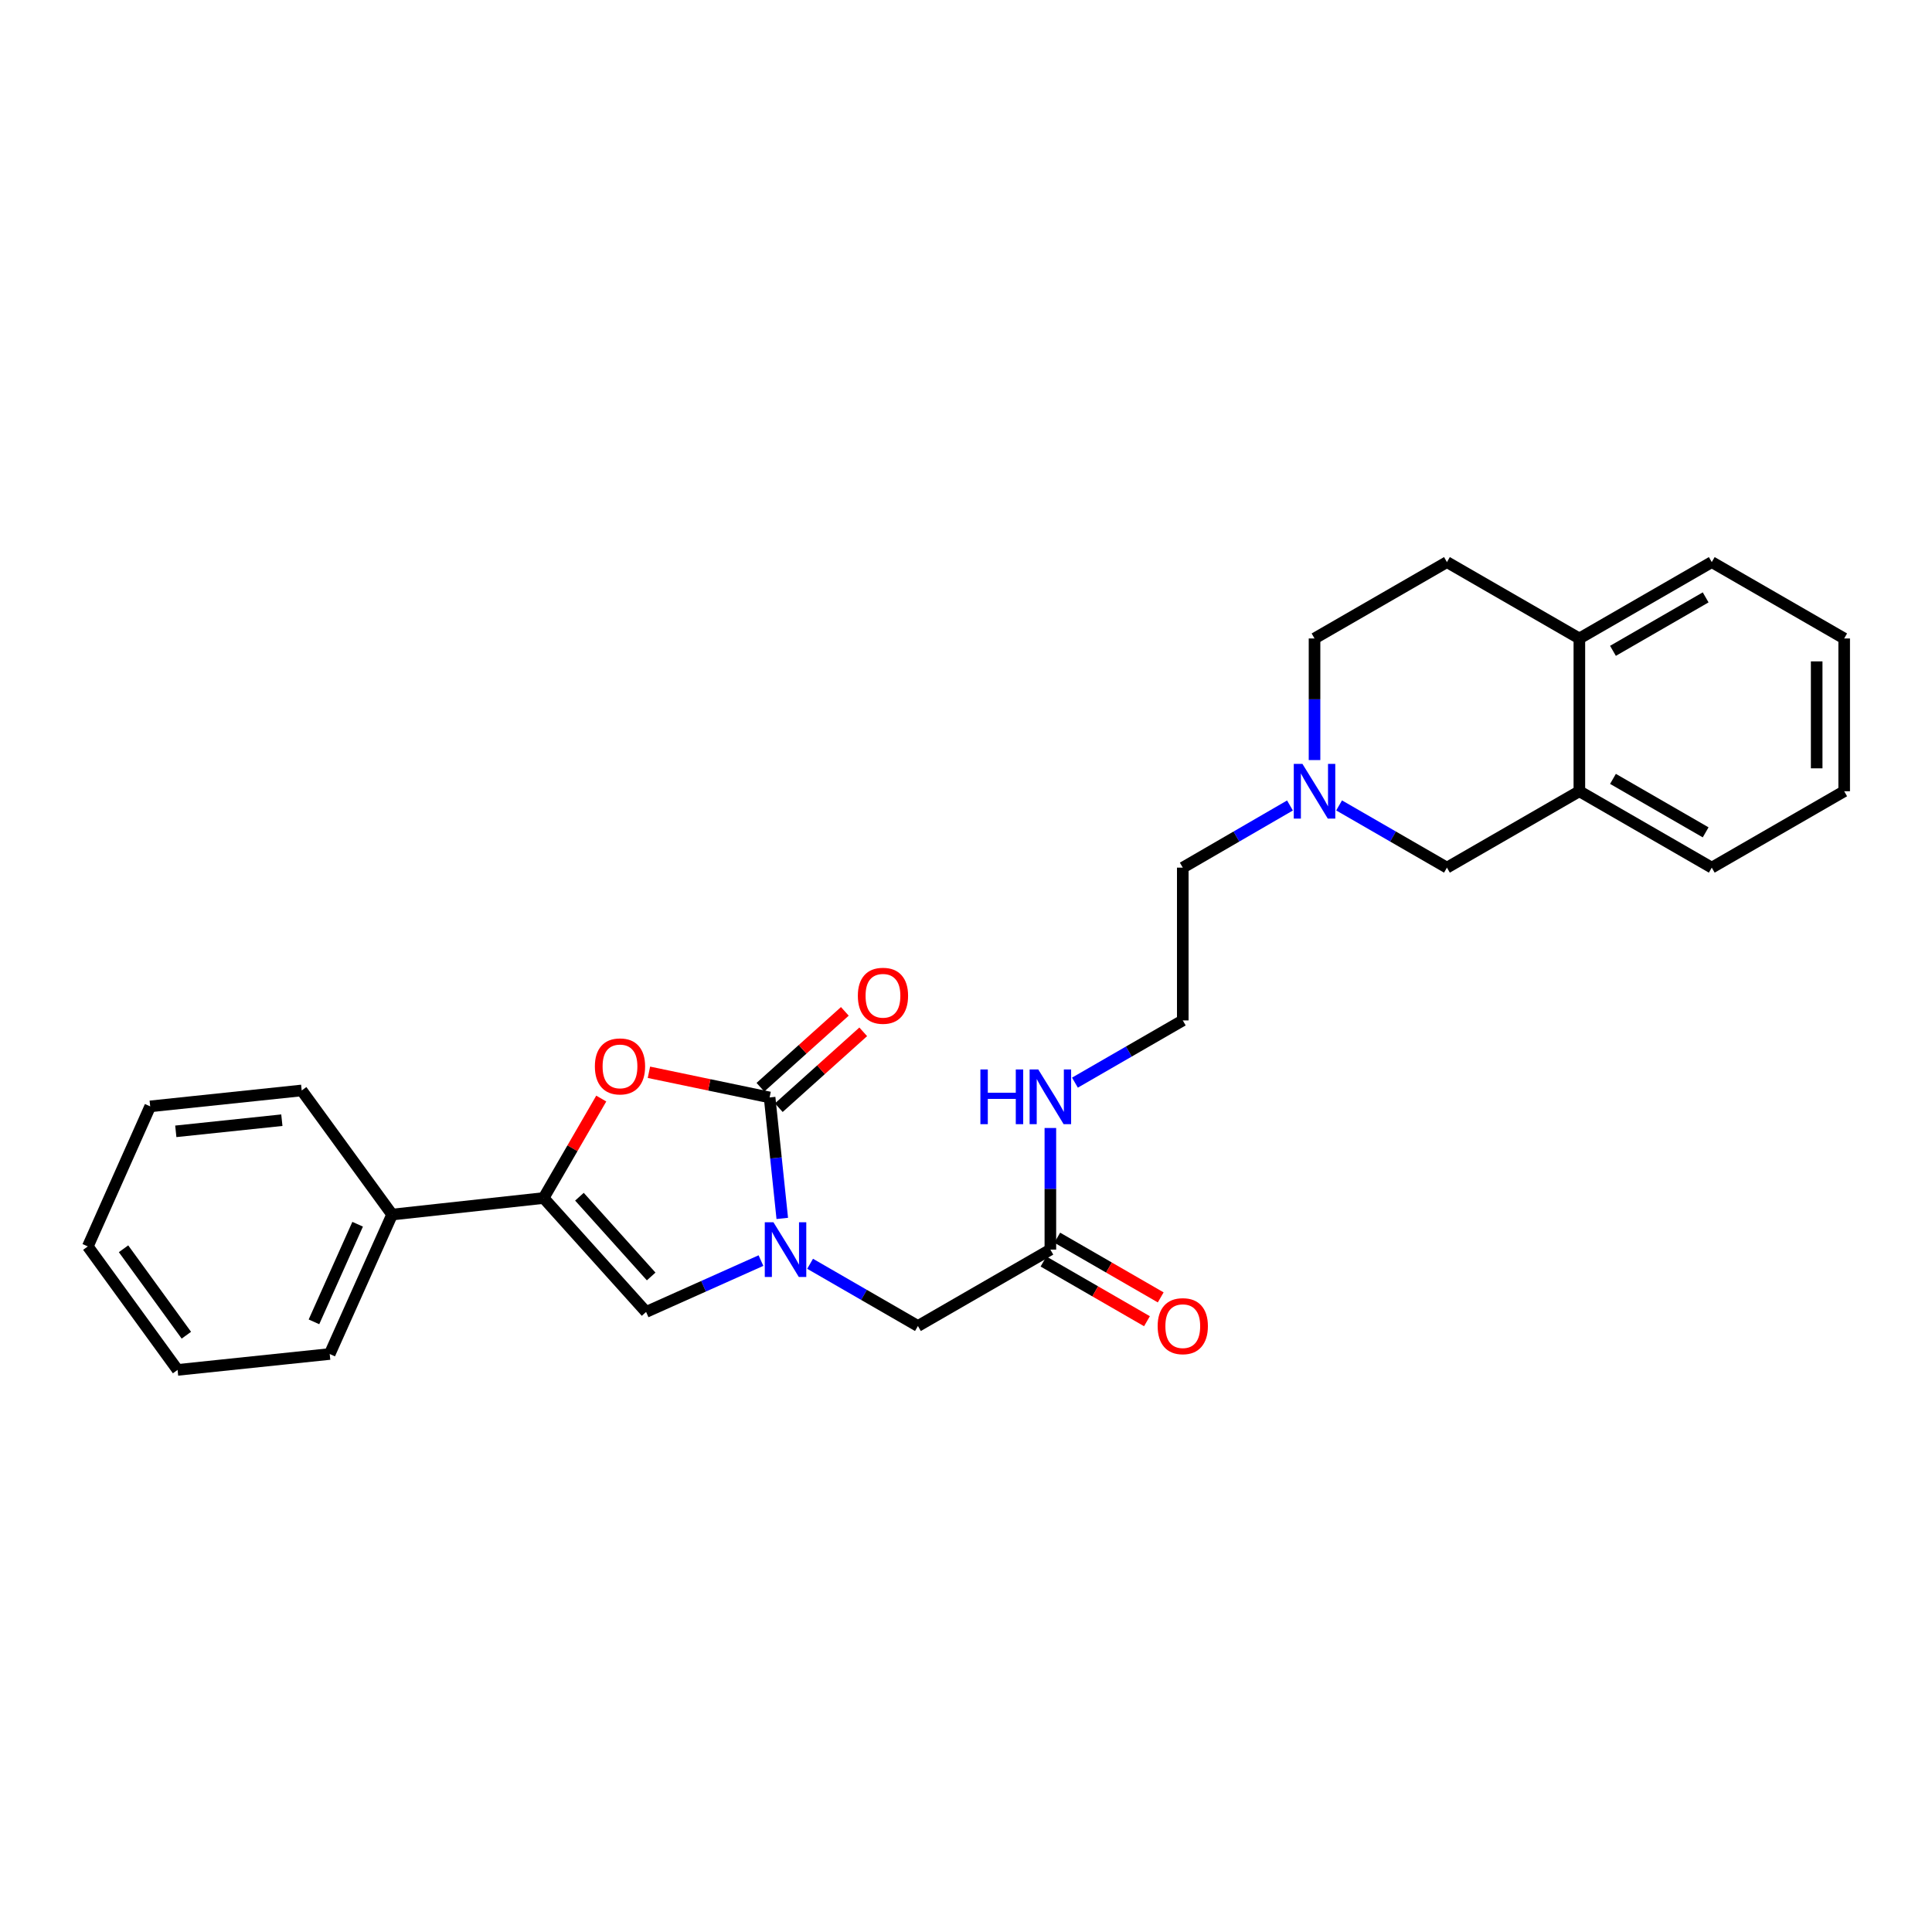 <?xml version='1.0' encoding='iso-8859-1'?>
<svg version='1.1' baseProfile='full'
              xmlns='http://www.w3.org/2000/svg'
                      xmlns:rdkit='http://www.rdkit.org/xml'
                      xmlns:xlink='http://www.w3.org/1999/xlink'
                  xml:space='preserve'
width='1000px' height='1000px' viewBox='0 0 1000 1000'>
<!-- END OF HEADER -->
<rect style='opacity:1.0;fill:#FFFFFF;stroke:none' width='1000' height='1000' x='0' y='0'> </rect>
<path class='bond-0' d='M 404.901,630.651 L 401.625,599.344' style='fill:none;fill-rule:evenodd;stroke:#0000FF;stroke-width:6px;stroke-linecap:butt;stroke-linejoin:miter;stroke-opacity:1' />
<path class='bond-0' d='M 401.625,599.344 L 398.348,568.037' style='fill:none;fill-rule:evenodd;stroke:#000000;stroke-width:6px;stroke-linecap:butt;stroke-linejoin:miter;stroke-opacity:1' />
<path class='bond-3' d='M 393.873,652.476 L 364.145,665.769' style='fill:none;fill-rule:evenodd;stroke:#0000FF;stroke-width:6px;stroke-linecap:butt;stroke-linejoin:miter;stroke-opacity:1' />
<path class='bond-3' d='M 364.145,665.769 L 334.417,679.061' style='fill:none;fill-rule:evenodd;stroke:#000000;stroke-width:6px;stroke-linecap:butt;stroke-linejoin:miter;stroke-opacity:1' />
<path class='bond-5' d='M 419.308,654.13 L 447.212,670.234' style='fill:none;fill-rule:evenodd;stroke:#0000FF;stroke-width:6px;stroke-linecap:butt;stroke-linejoin:miter;stroke-opacity:1' />
<path class='bond-5' d='M 447.212,670.234 L 475.117,686.338' style='fill:none;fill-rule:evenodd;stroke:#000000;stroke-width:6px;stroke-linecap:butt;stroke-linejoin:miter;stroke-opacity:1' />
<path class='bond-1' d='M 398.348,568.037 L 367.117,561.523' style='fill:none;fill-rule:evenodd;stroke:#000000;stroke-width:6px;stroke-linecap:butt;stroke-linejoin:miter;stroke-opacity:1' />
<path class='bond-1' d='M 367.117,561.523 L 335.885,555.009' style='fill:none;fill-rule:evenodd;stroke:#FF0000;stroke-width:6px;stroke-linecap:butt;stroke-linejoin:miter;stroke-opacity:1' />
<path class='bond-8' d='M 403.106,573.332 L 424.956,553.703' style='fill:none;fill-rule:evenodd;stroke:#000000;stroke-width:6px;stroke-linecap:butt;stroke-linejoin:miter;stroke-opacity:1' />
<path class='bond-8' d='M 424.956,553.703 L 446.806,534.074' style='fill:none;fill-rule:evenodd;stroke:#FF0000;stroke-width:6px;stroke-linecap:butt;stroke-linejoin:miter;stroke-opacity:1' />
<path class='bond-8' d='M 393.591,562.741 L 415.441,543.112' style='fill:none;fill-rule:evenodd;stroke:#000000;stroke-width:6px;stroke-linecap:butt;stroke-linejoin:miter;stroke-opacity:1' />
<path class='bond-8' d='M 415.441,543.112 L 437.291,523.483' style='fill:none;fill-rule:evenodd;stroke:#FF0000;stroke-width:6px;stroke-linecap:butt;stroke-linejoin:miter;stroke-opacity:1' />
<path class='bond-27' d='M 311.211,568.617 L 296.294,594.356' style='fill:none;fill-rule:evenodd;stroke:#FF0000;stroke-width:6px;stroke-linecap:butt;stroke-linejoin:miter;stroke-opacity:1' />
<path class='bond-27' d='M 296.294,594.356 L 281.376,620.096' style='fill:none;fill-rule:evenodd;stroke:#000000;stroke-width:6px;stroke-linecap:butt;stroke-linejoin:miter;stroke-opacity:1' />
<path class='bond-2' d='M 281.376,620.096 L 334.417,679.061' style='fill:none;fill-rule:evenodd;stroke:#000000;stroke-width:6px;stroke-linecap:butt;stroke-linejoin:miter;stroke-opacity:1' />
<path class='bond-2' d='M 299.917,619.42 L 337.045,660.695' style='fill:none;fill-rule:evenodd;stroke:#000000;stroke-width:6px;stroke-linecap:butt;stroke-linejoin:miter;stroke-opacity:1' />
<path class='bond-10' d='M 281.376,620.096 L 202.954,628.654' style='fill:none;fill-rule:evenodd;stroke:#000000;stroke-width:6px;stroke-linecap:butt;stroke-linejoin:miter;stroke-opacity:1' />
<path class='bond-4' d='M 667.687,416.918 L 639.945,433.002' style='fill:none;fill-rule:evenodd;stroke:#0000FF;stroke-width:6px;stroke-linecap:butt;stroke-linejoin:miter;stroke-opacity:1' />
<path class='bond-4' d='M 639.945,433.002 L 612.203,449.087' style='fill:none;fill-rule:evenodd;stroke:#000000;stroke-width:6px;stroke-linecap:butt;stroke-linejoin:miter;stroke-opacity:1' />
<path class='bond-9' d='M 693.116,416.885 L 721.024,432.986' style='fill:none;fill-rule:evenodd;stroke:#0000FF;stroke-width:6px;stroke-linecap:butt;stroke-linejoin:miter;stroke-opacity:1' />
<path class='bond-9' d='M 721.024,432.986 L 748.933,449.087' style='fill:none;fill-rule:evenodd;stroke:#000000;stroke-width:6px;stroke-linecap:butt;stroke-linejoin:miter;stroke-opacity:1' />
<path class='bond-15' d='M 680.398,393.411 L 680.398,361.94' style='fill:none;fill-rule:evenodd;stroke:#0000FF;stroke-width:6px;stroke-linecap:butt;stroke-linejoin:miter;stroke-opacity:1' />
<path class='bond-15' d='M 680.398,361.94 L 680.398,330.47' style='fill:none;fill-rule:evenodd;stroke:#000000;stroke-width:6px;stroke-linecap:butt;stroke-linejoin:miter;stroke-opacity:1' />
<path class='bond-6' d='M 475.117,686.338 L 543.668,646.791' style='fill:none;fill-rule:evenodd;stroke:#000000;stroke-width:6px;stroke-linecap:butt;stroke-linejoin:miter;stroke-opacity:1' />
<path class='bond-12' d='M 540.11,652.956 L 566.888,668.408' style='fill:none;fill-rule:evenodd;stroke:#000000;stroke-width:6px;stroke-linecap:butt;stroke-linejoin:miter;stroke-opacity:1' />
<path class='bond-12' d='M 566.888,668.408 L 593.667,683.86' style='fill:none;fill-rule:evenodd;stroke:#FF0000;stroke-width:6px;stroke-linecap:butt;stroke-linejoin:miter;stroke-opacity:1' />
<path class='bond-12' d='M 547.226,640.625 L 574.004,656.077' style='fill:none;fill-rule:evenodd;stroke:#000000;stroke-width:6px;stroke-linecap:butt;stroke-linejoin:miter;stroke-opacity:1' />
<path class='bond-12' d='M 574.004,656.077 L 600.782,671.529' style='fill:none;fill-rule:evenodd;stroke:#FF0000;stroke-width:6px;stroke-linecap:butt;stroke-linejoin:miter;stroke-opacity:1' />
<path class='bond-14' d='M 543.668,646.791 L 543.668,615.32' style='fill:none;fill-rule:evenodd;stroke:#000000;stroke-width:6px;stroke-linecap:butt;stroke-linejoin:miter;stroke-opacity:1' />
<path class='bond-14' d='M 543.668,615.32 L 543.668,583.849' style='fill:none;fill-rule:evenodd;stroke:#0000FF;stroke-width:6px;stroke-linecap:butt;stroke-linejoin:miter;stroke-opacity:1' />
<path class='bond-7' d='M 817.476,409.548 L 748.933,449.087' style='fill:none;fill-rule:evenodd;stroke:#000000;stroke-width:6px;stroke-linecap:butt;stroke-linejoin:miter;stroke-opacity:1' />
<path class='bond-18' d='M 817.476,409.548 L 886.01,449.087' style='fill:none;fill-rule:evenodd;stroke:#000000;stroke-width:6px;stroke-linecap:butt;stroke-linejoin:miter;stroke-opacity:1' />
<path class='bond-18' d='M 834.87,403.147 L 882.845,430.824' style='fill:none;fill-rule:evenodd;stroke:#000000;stroke-width:6px;stroke-linecap:butt;stroke-linejoin:miter;stroke-opacity:1' />
<path class='bond-29' d='M 817.476,409.548 L 817.476,330.47' style='fill:none;fill-rule:evenodd;stroke:#000000;stroke-width:6px;stroke-linecap:butt;stroke-linejoin:miter;stroke-opacity:1' />
<path class='bond-20' d='M 202.954,628.654 L 170.652,700.828' style='fill:none;fill-rule:evenodd;stroke:#000000;stroke-width:6px;stroke-linecap:butt;stroke-linejoin:miter;stroke-opacity:1' />
<path class='bond-20' d='M 185.114,633.664 L 162.503,684.186' style='fill:none;fill-rule:evenodd;stroke:#000000;stroke-width:6px;stroke-linecap:butt;stroke-linejoin:miter;stroke-opacity:1' />
<path class='bond-21' d='M 202.954,628.654 L 156.162,564.414' style='fill:none;fill-rule:evenodd;stroke:#000000;stroke-width:6px;stroke-linecap:butt;stroke-linejoin:miter;stroke-opacity:1' />
<path class='bond-11' d='M 817.476,330.47 L 748.933,290.939' style='fill:none;fill-rule:evenodd;stroke:#000000;stroke-width:6px;stroke-linecap:butt;stroke-linejoin:miter;stroke-opacity:1' />
<path class='bond-19' d='M 817.476,330.47 L 886.01,290.939' style='fill:none;fill-rule:evenodd;stroke:#000000;stroke-width:6px;stroke-linecap:butt;stroke-linejoin:miter;stroke-opacity:1' />
<path class='bond-19' d='M 834.869,336.873 L 882.844,309.201' style='fill:none;fill-rule:evenodd;stroke:#000000;stroke-width:6px;stroke-linecap:butt;stroke-linejoin:miter;stroke-opacity:1' />
<path class='bond-13' d='M 748.933,290.939 L 680.398,330.47' style='fill:none;fill-rule:evenodd;stroke:#000000;stroke-width:6px;stroke-linecap:butt;stroke-linejoin:miter;stroke-opacity:1' />
<path class='bond-16' d='M 556.386,560.374 L 584.294,544.269' style='fill:none;fill-rule:evenodd;stroke:#0000FF;stroke-width:6px;stroke-linecap:butt;stroke-linejoin:miter;stroke-opacity:1' />
<path class='bond-16' d='M 584.294,544.269 L 612.203,528.165' style='fill:none;fill-rule:evenodd;stroke:#000000;stroke-width:6px;stroke-linecap:butt;stroke-linejoin:miter;stroke-opacity:1' />
<path class='bond-17' d='M 612.203,528.165 L 612.203,449.087' style='fill:none;fill-rule:evenodd;stroke:#000000;stroke-width:6px;stroke-linecap:butt;stroke-linejoin:miter;stroke-opacity:1' />
<path class='bond-22' d='M 886.01,449.087 L 954.545,409.548' style='fill:none;fill-rule:evenodd;stroke:#000000;stroke-width:6px;stroke-linecap:butt;stroke-linejoin:miter;stroke-opacity:1' />
<path class='bond-23' d='M 886.01,290.939 L 954.545,330.47' style='fill:none;fill-rule:evenodd;stroke:#000000;stroke-width:6px;stroke-linecap:butt;stroke-linejoin:miter;stroke-opacity:1' />
<path class='bond-24' d='M 170.652,700.828 L 91.914,709.061' style='fill:none;fill-rule:evenodd;stroke:#000000;stroke-width:6px;stroke-linecap:butt;stroke-linejoin:miter;stroke-opacity:1' />
<path class='bond-25' d='M 156.162,564.414 L 77.741,572.656' style='fill:none;fill-rule:evenodd;stroke:#000000;stroke-width:6px;stroke-linecap:butt;stroke-linejoin:miter;stroke-opacity:1' />
<path class='bond-25' d='M 145.887,579.809 L 90.992,585.578' style='fill:none;fill-rule:evenodd;stroke:#000000;stroke-width:6px;stroke-linecap:butt;stroke-linejoin:miter;stroke-opacity:1' />
<path class='bond-30' d='M 954.545,409.548 L 954.545,330.47' style='fill:none;fill-rule:evenodd;stroke:#000000;stroke-width:6px;stroke-linecap:butt;stroke-linejoin:miter;stroke-opacity:1' />
<path class='bond-30' d='M 940.309,397.686 L 940.309,342.332' style='fill:none;fill-rule:evenodd;stroke:#000000;stroke-width:6px;stroke-linecap:butt;stroke-linejoin:miter;stroke-opacity:1' />
<path class='bond-26' d='M 91.914,709.061 L 45.455,645.145' style='fill:none;fill-rule:evenodd;stroke:#000000;stroke-width:6px;stroke-linecap:butt;stroke-linejoin:miter;stroke-opacity:1' />
<path class='bond-26' d='M 96.461,691.103 L 63.94,646.362' style='fill:none;fill-rule:evenodd;stroke:#000000;stroke-width:6px;stroke-linecap:butt;stroke-linejoin:miter;stroke-opacity:1' />
<path class='bond-28' d='M 77.741,572.656 L 45.455,645.145' style='fill:none;fill-rule:evenodd;stroke:#000000;stroke-width:6px;stroke-linecap:butt;stroke-linejoin:miter;stroke-opacity:1' />
<path  class='atom-0' d='M 400.33 632.631
L 409.61 647.631
Q 410.53 649.111, 412.01 651.791
Q 413.49 654.471, 413.57 654.631
L 413.57 632.631
L 417.33 632.631
L 417.33 660.951
L 413.45 660.951
L 403.49 644.551
Q 402.33 642.631, 401.09 640.431
Q 399.89 638.231, 399.53 637.551
L 399.53 660.951
L 395.85 660.951
L 395.85 632.631
L 400.33 632.631
' fill='#0000FF'/>
<path  class='atom-2' d='M 307.907 551.966
Q 307.907 545.166, 311.267 541.366
Q 314.627 537.566, 320.907 537.566
Q 327.187 537.566, 330.547 541.366
Q 333.907 545.166, 333.907 551.966
Q 333.907 558.846, 330.507 562.766
Q 327.107 566.646, 320.907 566.646
Q 314.667 566.646, 311.267 562.766
Q 307.907 558.886, 307.907 551.966
M 320.907 563.446
Q 325.227 563.446, 327.547 560.566
Q 329.907 557.646, 329.907 551.966
Q 329.907 546.406, 327.547 543.606
Q 325.227 540.766, 320.907 540.766
Q 316.587 540.766, 314.227 543.566
Q 311.907 546.366, 311.907 551.966
Q 311.907 557.686, 314.227 560.566
Q 316.587 563.446, 320.907 563.446
' fill='#FF0000'/>
<path  class='atom-5' d='M 674.138 395.388
L 683.418 410.388
Q 684.338 411.868, 685.818 414.548
Q 687.298 417.228, 687.378 417.388
L 687.378 395.388
L 691.138 395.388
L 691.138 423.708
L 687.258 423.708
L 677.298 407.308
Q 676.138 405.388, 674.898 403.188
Q 673.698 400.988, 673.338 400.308
L 673.338 423.708
L 669.658 423.708
L 669.658 395.388
L 674.138 395.388
' fill='#0000FF'/>
<path  class='atom-9' d='M 444.02 515.408
Q 444.02 508.608, 447.38 504.808
Q 450.74 501.008, 457.02 501.008
Q 463.3 501.008, 466.66 504.808
Q 470.02 508.608, 470.02 515.408
Q 470.02 522.288, 466.62 526.208
Q 463.22 530.088, 457.02 530.088
Q 450.78 530.088, 447.38 526.208
Q 444.02 522.328, 444.02 515.408
M 457.02 526.888
Q 461.34 526.888, 463.66 524.008
Q 466.02 521.088, 466.02 515.408
Q 466.02 509.848, 463.66 507.048
Q 461.34 504.208, 457.02 504.208
Q 452.7 504.208, 450.34 507.008
Q 448.02 509.808, 448.02 515.408
Q 448.02 521.128, 450.34 524.008
Q 452.7 526.888, 457.02 526.888
' fill='#FF0000'/>
<path  class='atom-13' d='M 599.203 686.418
Q 599.203 679.618, 602.563 675.818
Q 605.923 672.018, 612.203 672.018
Q 618.483 672.018, 621.843 675.818
Q 625.203 679.618, 625.203 686.418
Q 625.203 693.298, 621.803 697.218
Q 618.403 701.098, 612.203 701.098
Q 605.963 701.098, 602.563 697.218
Q 599.203 693.338, 599.203 686.418
M 612.203 697.898
Q 616.523 697.898, 618.843 695.018
Q 621.203 692.098, 621.203 686.418
Q 621.203 680.858, 618.843 678.058
Q 616.523 675.218, 612.203 675.218
Q 607.883 675.218, 605.523 678.018
Q 603.203 680.818, 603.203 686.418
Q 603.203 692.138, 605.523 695.018
Q 607.883 697.898, 612.203 697.898
' fill='#FF0000'/>
<path  class='atom-15' d='M 507.448 553.552
L 511.288 553.552
L 511.288 565.592
L 525.768 565.592
L 525.768 553.552
L 529.608 553.552
L 529.608 581.872
L 525.768 581.872
L 525.768 568.792
L 511.288 568.792
L 511.288 581.872
L 507.448 581.872
L 507.448 553.552
' fill='#0000FF'/>
<path  class='atom-15' d='M 537.408 553.552
L 546.688 568.552
Q 547.608 570.032, 549.088 572.712
Q 550.568 575.392, 550.648 575.552
L 550.648 553.552
L 554.408 553.552
L 554.408 581.872
L 550.528 581.872
L 540.568 565.472
Q 539.408 563.552, 538.168 561.352
Q 536.968 559.152, 536.608 558.472
L 536.608 581.872
L 532.928 581.872
L 532.928 553.552
L 537.408 553.552
' fill='#0000FF'/>
</svg>
